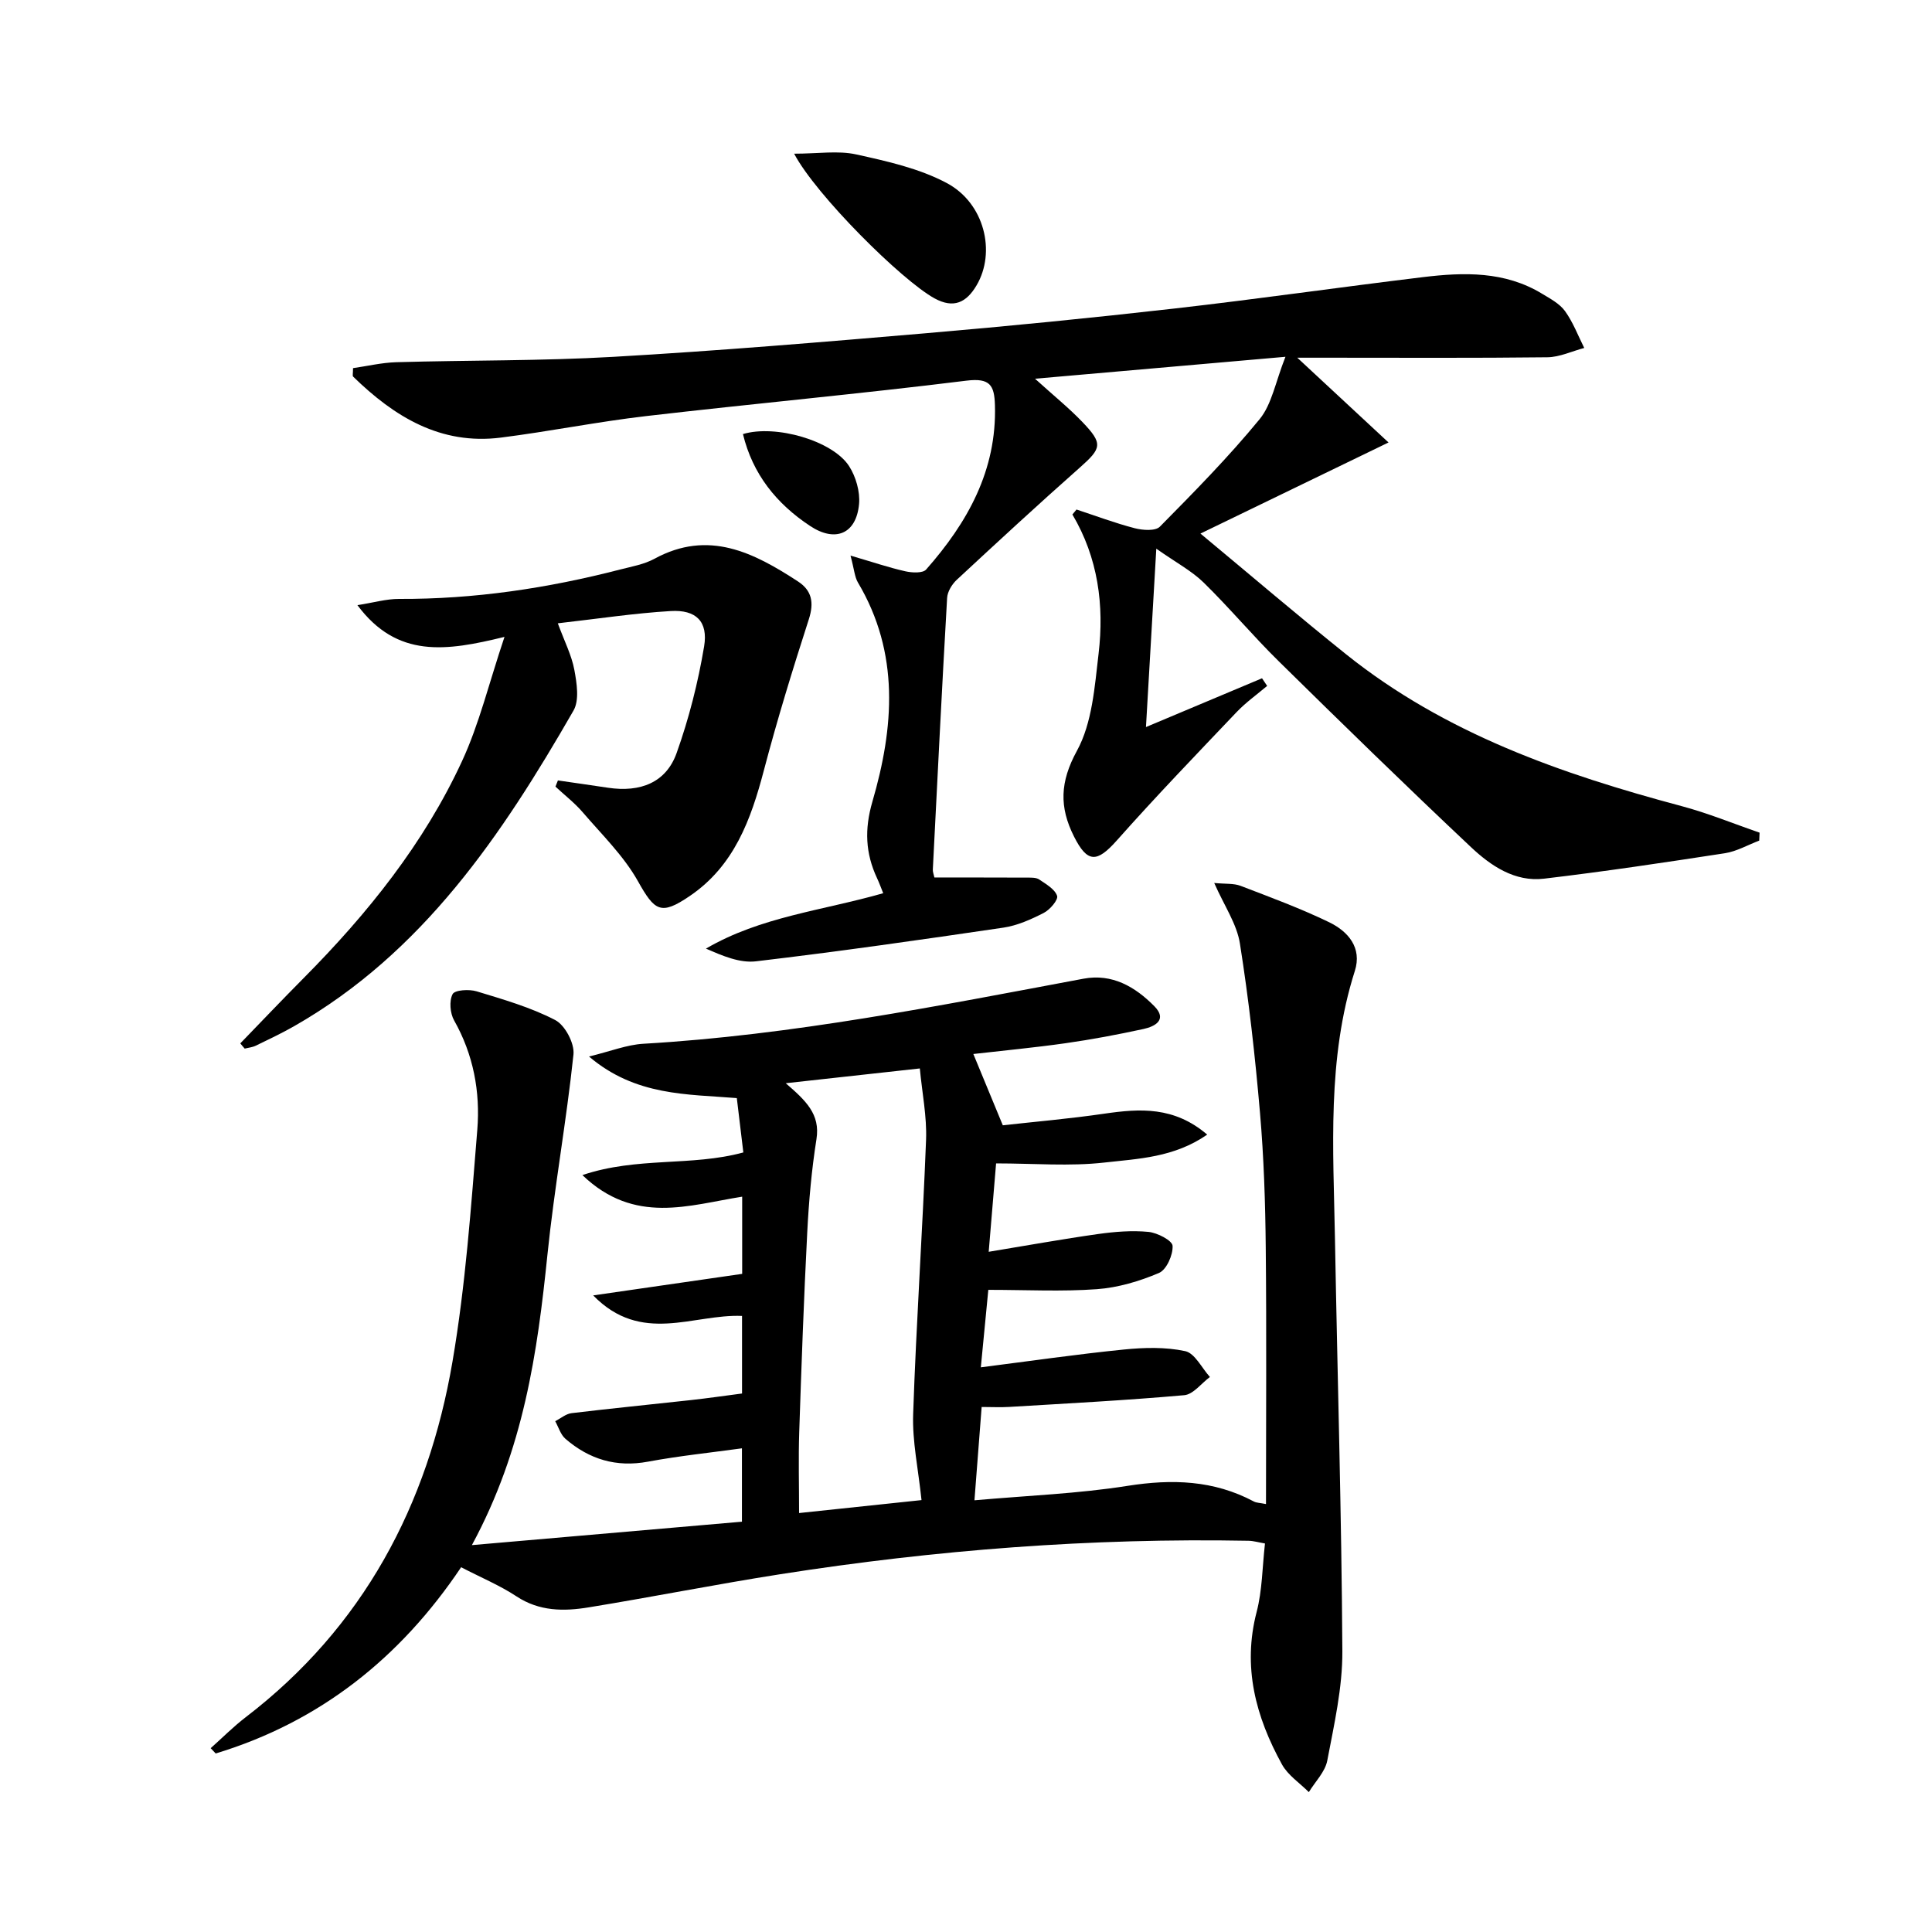 <svg enable-background="new 0 0 400 400" viewBox="0 0 400 400" xmlns="http://www.w3.org/2000/svg"><path d="m121.95 218.74c4.43-1.07 7.81-2.44 11.26-2.64 30.78-1.79 60.91-7.82 91.11-13.47 5.96-1.12 10.72 1.69 14.67 5.69 2.74 2.78.19 4.19-2.23 4.72-5.35 1.16-10.75 2.18-16.17 2.95-6.39.91-12.82 1.51-19.07 2.23 1.93 4.66 3.83 9.26 6.1 14.76 6.33-.71 13.72-1.34 21.05-2.41 7.35-1.07 14.42-1.52 21.27 4.34-6.87 4.76-14.29 4.99-21.26 5.78-7.21.82-14.59.18-22.45.18-.55 6.57-1.03 12.24-1.53 18.3 7.96-1.31 15.3-2.64 22.67-3.68 3.43-.48 6.98-.77 10.41-.44 1.84.18 4.92 1.78 4.99 2.88.11 1.88-1.25 4.95-2.81 5.62-4.04 1.72-8.48 3.04-12.85 3.36-7.26.53-14.58.14-22.49.14-.46 4.75-.96 9.93-1.55 16.04 10.27-1.31 19.9-2.71 29.57-3.68 4.22-.43 8.66-.55 12.75.33 1.99.43 3.42 3.48 5.11 5.35-1.77 1.31-3.45 3.61-5.32 3.77-12.06 1.07-24.16 1.7-36.25 2.43-1.78.11-3.58.01-5.69.01-.49 6.37-.96 12.43-1.49 19.32 11.03-.98 21.46-1.37 31.7-2.99 9.2-1.45 17.83-1.19 26.15 3.24.54.29 1.24.27 2.51.53 0-17.91.13-35.49-.05-53.07-.09-9.31-.39-18.65-1.19-27.92-1.01-11.72-2.32-23.45-4.16-35.07-.64-4.06-3.24-7.8-5.32-12.53 2.34.23 4.03.05 5.45.59 6.18 2.37 12.42 4.67 18.37 7.55 3.91 1.9 6.83 5.27 5.29 10.09-5.79 18.18-4.44 36.86-4.11 55.47.51 28.45 1.37 56.9 1.53 85.36.04 7.55-1.7 15.15-3.12 22.63-.44 2.34-2.5 4.37-3.82 6.54-1.88-1.89-4.32-3.48-5.56-5.73-5.43-9.86-8.22-20.18-5.24-31.6 1.16-4.45 1.16-9.2 1.72-14.15-1.27-.21-2.34-.54-3.41-.56-32.51-.61-64.81 1.89-96.91 6.92-13.27 2.08-26.46 4.71-39.72 6.87-5.12.84-10.19.84-14.91-2.27-3.44-2.27-7.31-3.88-11.48-6.04-12.61 18.8-29.27 32.02-50.81 38.56-.35-.37-.69-.73-1.04-1.1 2.4-2.13 4.67-4.43 7.2-6.37 24.39-18.68 37.78-43.95 42.86-73.65 2.71-15.84 3.84-31.97 5.14-48.02.63-7.83-.79-15.54-4.8-22.63-.84-1.49-1.05-4.04-.31-5.45.46-.87 3.44-1.05 4.99-.57 5.52 1.68 11.17 3.3 16.25 5.94 2.03 1.05 4.03 4.84 3.78 7.14-1.46 13.85-3.97 27.59-5.39 41.45-2.08 20.24-4.88 40.22-15.64 60.12 19.49-1.69 37.56-3.26 55.91-4.85 0-5.11 0-9.7 0-15.19-6.53.9-13.04 1.57-19.44 2.76-6.59 1.23-12.19-.49-17.1-4.73-1.01-.87-1.43-2.41-2.12-3.65 1.13-.57 2.21-1.52 3.38-1.66 8.24-.99 16.5-1.8 24.74-2.71 3.44-.38 6.87-.88 10.56-1.36 0-5.43 0-10.67 0-16.06-10.09-.43-20.82 6-30.82-4.25 10.92-1.58 20.77-3 30.85-4.46 0-5.32 0-10.43 0-15.98-11 1.73-22.26 5.91-33.08-4.47 11.38-3.84 22.55-1.75 33.32-4.69-.44-3.67-.86-7.22-1.35-11.25-10.24-.84-20.94-.39-30.6-8.61zm68.84 91.84c-.67-6.43-1.93-12.16-1.73-17.84.64-18.91 1.94-37.81 2.67-56.72.19-4.86-.82-9.76-1.29-14.81-9.4 1.04-18.13 2-27.76 3.06 4.14 3.59 7.18 6.39 6.36 11.58-1.01 6.38-1.58 12.85-1.91 19.31-.71 13.78-1.2 27.57-1.66 41.36-.18 5.41-.03 10.83-.03 16.74 8.96-.94 17.35-1.83 25.35-2.68z"/><path d="m222.88 105.49c4.01 1.32 7.97 2.81 12.05 3.87 1.65.43 4.28.62 5.21-.32 7.11-7.2 14.23-14.43 20.64-22.24 2.55-3.11 3.28-7.7 5.36-12.93-17.79 1.56-33.93 2.97-51.85 4.54 3.88 3.52 7.02 6.05 9.79 8.94 4.34 4.53 4.02 5.44-.54 9.48-8.6 7.61-17.04 15.4-25.46 23.22-.99.92-1.92 2.45-1.99 3.75-1.08 18.75-2.01 37.51-2.96 56.26-.02.46.18.93.33 1.62 6.45 0 12.86-.01 19.26.02.82 0 1.82-.03 2.44.39 1.41.96 3.22 1.98 3.7 3.38.28.81-1.47 2.88-2.75 3.53-2.63 1.35-5.48 2.63-8.38 3.06-17.04 2.51-34.1 4.95-51.21 6.97-3.33.4-6.89-1.11-10.36-2.63 11.35-6.63 24.11-7.86 36.7-11.47-.48-1.18-.83-2.17-1.28-3.12-2.41-5.16-2.62-10.13-.96-15.84 4.47-15.34 5.7-30.73-2.99-45.36-.69-1.17-.77-2.7-1.54-5.58 4.59 1.34 7.93 2.48 11.35 3.25 1.38.31 3.61.43 4.31-.37 8.56-9.71 14.65-20.52 14.24-34.05-.12-4.08-1.01-5.65-5.88-5.05-22.09 2.74-44.26 4.77-66.37 7.34-10.05 1.17-20 3.18-30.04 4.45-12.49 1.58-22.08-4.33-30.59-12.63-.16-.16-.02-.63-.02-1.75 2.92-.42 5.94-1.14 8.97-1.23 14.97-.43 29.98-.25 44.92-1.11 21.57-1.24 43.11-3.04 64.64-4.88 17.22-1.47 34.42-3.18 51.59-5.13 17.15-1.95 34.24-4.42 51.38-6.49 8.49-1.03 16.97-1.26 24.69 3.44 1.7 1.03 3.63 2.05 4.74 3.59 1.66 2.3 2.69 5.06 3.98 7.63-2.54.67-5.08 1.9-7.64 1.93-15.16.18-30.33.09-45.49.09-1.6 0-3.2 0-6.28 0 6.76 6.28 12.5 11.61 18.89 17.55-13.39 6.49-25.49 12.35-38.94 18.86 10.78 8.95 20.36 17.15 30.19 25.02 20.44 16.36 44.52 24.76 69.4 31.4 5.49 1.46 10.79 3.65 16.17 5.5-.02.55-.05 1.1-.07 1.65-2.36.89-4.66 2.23-7.1 2.61-12.46 1.92-24.94 3.79-37.46 5.27-6.06.72-11.03-2.68-15.14-6.55-13.45-12.66-26.67-25.56-39.83-38.51-5.34-5.25-10.16-11.03-15.51-16.26-2.48-2.42-5.68-4.11-9.79-7-.75 13-1.4 24.25-2.14 36.93 9.08-3.82 16.56-6.96 24.03-10.1.35.53.7 1.05 1.06 1.58-2.13 1.8-4.43 3.43-6.34 5.44-8.34 8.77-16.74 17.49-24.77 26.54-4.14 4.66-6.1 4.72-8.89-.82-3.05-6.07-2.92-11.27.62-17.73 3.17-5.79 3.67-13.26 4.48-20.1 1.18-10.01-.09-19.82-5.42-28.82.3-.35.58-.69.85-1.03z"/><path d="m49.75 216.02c4.37-4.51 8.69-9.06 13.11-13.51 13.22-13.32 24.9-27.84 32.8-44.93 3.56-7.69 5.56-16.1 8.79-25.72-12.1 2.97-22.22 4.47-30.45-6.57 3.39-.53 6-1.3 8.61-1.29 15.55.07 30.78-2.21 45.79-6.09 2.41-.62 4.97-1.06 7.11-2.23 11.17-6.08 20.53-1.28 29.7 4.7 2.87 1.87 3.36 4.36 2.26 7.8-3.35 10.38-6.56 20.82-9.33 31.36-2.68 10.18-6.15 19.73-15.32 25.96-6.02 4.1-7.27 3.14-10.76-3.09-2.94-5.23-7.44-9.6-11.4-14.22-1.68-1.96-3.76-3.56-5.66-5.33.17-.43.34-.85.51-1.28 3.45.5 6.9.99 10.35 1.51 6.77 1.02 12.06-1.1 14.23-7.19 2.55-7.14 4.44-14.6 5.69-22.07.86-5.17-1.68-7.63-6.91-7.32-7.57.45-15.09 1.6-23.38 2.54 1.39 3.77 2.86 6.62 3.42 9.63.51 2.75 1.07 6.29-.18 8.45-14.77 25.7-31.15 50.09-57.8 65.31-2.59 1.48-5.3 2.76-7.98 4.06-.7.34-1.52.41-2.29.6-.32-.35-.61-.72-.91-1.08z"/><path d="m164.42 31.82c4.97 0 9.07-.68 12.84.15 6.4 1.41 13.06 2.89 18.76 5.93 7.84 4.17 10.22 14.33 6.16 21.19-2.07 3.51-4.7 4.87-8.7 2.68-6.84-3.76-24.58-21.42-29.06-29.95z"/><path d="m153.82 89.87c6.77-2.04 18.58 1.38 21.97 6.63 1.41 2.19 2.3 5.29 2.07 7.85-.57 6.2-4.92 8-10.13 4.55-6.97-4.61-11.9-10.72-13.91-19.03z"/></svg>
